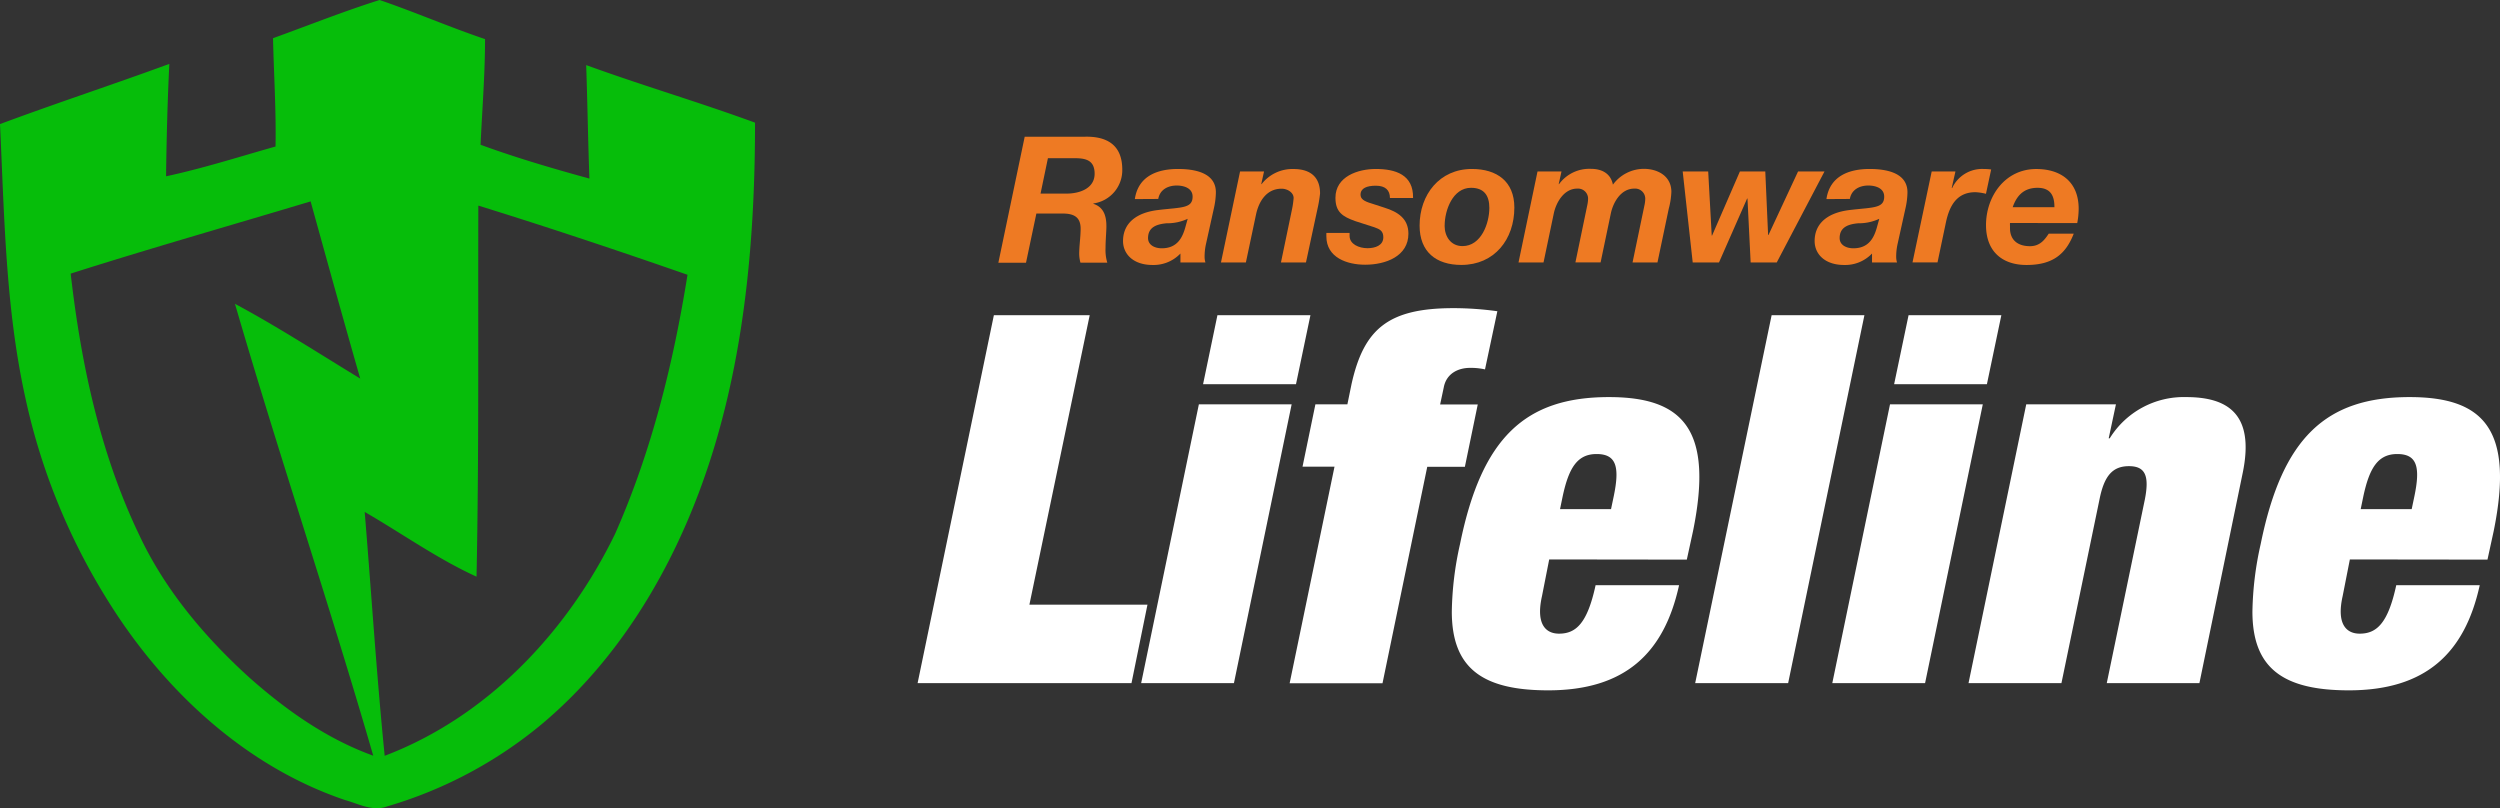 <svg id="Layer_1" data-name="Layer 1" xmlns="http://www.w3.org/2000/svg" viewBox="0 0 558.82 180.66"><rect x="0" y="0" width="558.82" height="180.66" fill="#333333" stroke="none"/><defs><style>.cls-1{fill:#fff;}.cls-2{fill:#ee7a23;}.cls-3{fill:#06bd0a;}</style></defs><title>ransomware-lifeline-white</title><path class="cls-1" d="M239.24,86.29h21.42L247.18,151h26.39L270,168.54H222.19Z" transform="translate(-17.08 -15.84)"/><path class="cls-1" d="M285.06,106.22H305.8l-12.9,62.32H272.16Zm4.15-19.93H310l-3.23,15.43H286Z" transform="translate(-17.08 -15.84)"/><path class="cls-1" d="M315.38,120.16h-7.15l2.88-13.94h7.15l.92-4.5c2.76-12.44,8.29-17,22.81-17a71.36,71.36,0,0,1,9.79.69l-2.76,13a14.34,14.34,0,0,0-3.35-.34c-2.65,0-5.29,1.26-5.87,4.37l-.81,3.81h8.41l-2.88,13.94h-8.41l-10,48.38H305.35Z" transform="translate(-17.08 -15.84)"/><path class="cls-1" d="M363.37,140.89l-1.61,8.18c-1.5,6.68,1.15,8.41,3.8,8.41,3.8,0,6.33-2.3,8.18-10.83H392.4c-3.34,15.21-12.1,23.5-29.26,23.5-14.86,0-21.54-5.07-21.54-17.62a72.77,72.77,0,0,1,1.84-15.09c4.84-23.85,14.63-32.84,33.29-32.84,16.71,0,23.39,7.38,18.78,30l-1.38,6.33Zm14.4-14c1.38-6.57.69-9.56-3.8-9.56-4.27,0-6.22,3-7.61,9.56l-.57,2.76h11.4Z" transform="translate(-17.08 -15.84)"/><path class="cls-1" d="M413.09,86.29h20.74l-17.05,82.25H396Z" transform="translate(-17.08 -15.84)"/><path class="cls-1" d="M439.55,106.22h20.74l-12.9,62.32H426.65Zm4.15-19.93h20.74l-3.23,15.43H440.47Z" transform="translate(-17.08 -15.84)"/><path class="cls-1" d="M470,106.22h20.05l-1.62,7.6h.23a19.45,19.45,0,0,1,17.06-9.22c9.1,0,15.43,3.57,12.67,16.94l-9.68,47H488l8.53-41.13c1-5.18.11-7.37-3.57-7.37s-5.53,2.19-6.57,7.37l-8.52,41.13H457.1Z" transform="translate(-17.08 -15.84)"/><path class="cls-1" d="M542.34,140.89l-1.61,8.18c-1.5,6.68,1.15,8.41,3.8,8.41,3.8,0,6.33-2.3,8.18-10.83h18.66c-3.34,15.21-12.1,23.5-29.26,23.5-14.86,0-21.55-5.07-21.55-17.62a72.87,72.87,0,0,1,1.85-15.09c4.84-23.85,14.63-32.84,33.29-32.84,16.71,0,23.39,7.38,18.78,30l-1.38,6.33Zm14.4-14c1.38-6.57.69-9.56-3.8-9.56-4.26,0-6.22,3-7.61,9.56l-.57,2.76h11.4Z" transform="translate(-17.08 -15.84)"/><path class="cls-2" d="M246.13,46.4h13.42c5.08-.12,8.39,1.93,8.39,7.36a7.5,7.5,0,0,1-6.46,7.56v.08c2.32.75,2.91,2.72,2.91,5,0,1.26-.19,3.15-.19,4.88a9.8,9.8,0,0,0,.39,3.27h-6a8,8,0,0,1-.28-1.89c0-1.89.32-3.82.32-5.71,0-2.71-1.66-3.38-4.06-3.38h-5.83l-2.32,11h-6.18Zm3.54,12.72h5.71c3.3,0,6.38-1.3,6.38-4.45s-2.17-3.47-4.57-3.47h-5.87Z" transform="translate(-17.08 -15.84)"/><path class="cls-2" d="M270.75,60.34c.75-5.12,5-6.73,9.64-6.73,3.62,0,8.58.78,8.47,5.35a17,17,0,0,1-.44,3.43l-1.81,8.18a13.32,13.32,0,0,0-.27,2.76,4.4,4.4,0,0,0,.19,1.18h-5.59v-2a8.28,8.28,0,0,1-6.22,2.56c-4.41,0-6.61-2.52-6.61-5.35,0-3.94,2.91-6.34,7.79-6.93,5.24-.63,7.76-.32,7.76-3,0-2-2.13-2.48-3.54-2.48-2,0-3.78.94-4.14,3Zm11.81,4.41a10.85,10.85,0,0,1-4.73,1c-2.08.2-4.13.79-4.13,3.31,0,1.53,1.46,2.28,3.07,2.28,3.46,0,4.61-2.4,5.24-4.6Z" transform="translate(-17.08 -15.84)"/><path class="cls-2" d="M294.27,54.16h5.36L299,57h.08a8.71,8.71,0,0,1,7.12-3.38c3.9,0,5.95,1.89,5.95,5.47a29.32,29.32,0,0,1-.59,3.5L309,74.51h-5.59l2.48-11.93a19.43,19.43,0,0,0,.35-2.48c0-1.22-1.38-2.08-2.68-2.08-3.38,0-5.07,2.83-5.7,5.66l-2.29,10.83H290Z" transform="translate(-17.08 -15.84)"/><path class="cls-2" d="M327.77,60.1c0-1.73-1-2.75-3.15-2.75-2,0-3.42.55-3.42,2,0,.91.66,1.46,2.55,2l2.8.91c3,.94,5.35,2.44,5.35,5.82,0,5-5,6.93-9.68,6.93-4,0-8.66-1.57-8.66-6.34V67.9h5.19v.67c0,1.85,2.09,2.75,4,2.75,1.69,0,3.54-.59,3.54-2.44,0-1.42-.78-1.81-2-2.24L320,65.26c-2.79-1-4.41-2-4.41-5.2,0-4.8,5.08-6.45,9-6.45,4.41,0,8.46,1.26,8.35,6.49Z" transform="translate(-17.08 -15.84)"/><path class="cls-2" d="M334.4,66.28c0-6.93,4.45-12.67,11.69-12.67,5.59,0,9.49,2.79,9.49,8.62,0,7.12-4.45,12.83-11.85,12.83C338.06,75.06,334.4,72.11,334.4,66.28Zm5.59,0c0,2.4,1.37,4.57,4,4.57,4.18,0,6-5.08,6-8.54,0-2.72-1.14-4.49-4.1-4.49C341.8,57.82,340,62.86,340,66.28Z" transform="translate(-17.08 -15.84)"/><path class="cls-2" d="M360.76,54.16h5.36L365.49,57h.08a8.38,8.38,0,0,1,7.12-3.42c2.48,0,4.45,1.06,4.92,3.54a8.62,8.62,0,0,1,6.89-3.54c3.19,0,6.18,1.65,6.18,5.15a17.3,17.3,0,0,1-.59,3.78l-2.52,12H382l2.68-12.87a7,7,0,0,0,.16-1.46A2.26,2.26,0,0,0,382.38,58c-3,0-4.73,3.11-5.24,5.58l-2.28,10.91h-5.63l2.67-12.87a7,7,0,0,0,.16-1.46A2.25,2.25,0,0,0,369.62,58c-2.95,0-4.72,3.11-5.23,5.58L362.1,74.51h-5.59Z" transform="translate(-17.08 -15.84)"/><path class="cls-2" d="M414.23,74.51H408.4l-.71-14.29h-.08l-6.29,14.29h-5.87l-2.24-20.35h5.7l.79,14.33h.08L406,54.16h5.67l.63,14.21h.08L419,54.16h5.91Z" transform="translate(-17.08 -15.84)"/><path class="cls-2" d="M425.34,60.34c.75-5.12,5-6.73,9.64-6.73,3.62,0,8.58.78,8.47,5.35a17,17,0,0,1-.44,3.43l-1.81,8.18a13.32,13.32,0,0,0-.27,2.76,4.4,4.4,0,0,0,.19,1.18h-5.59v-2a8.28,8.28,0,0,1-6.22,2.56c-4.41,0-6.61-2.52-6.61-5.35,0-3.94,2.91-6.34,7.8-6.93,5.23-.63,7.75-.32,7.75-3,0-2-2.13-2.48-3.54-2.48-2,0-3.78.94-4.14,3Zm11.81,4.41a10.85,10.85,0,0,1-4.73,1c-2.08.2-4.13.79-4.13,3.31,0,1.53,1.46,2.28,3.07,2.28,3.47,0,4.61-2.4,5.24-4.6Z" transform="translate(-17.08 -15.84)"/><path class="cls-2" d="M448.87,54.16h5.31l-.83,3.66.08.08a7.39,7.39,0,0,1,7-4.29,13,13,0,0,1,1.73.11L461,59.16a12,12,0,0,0-2.36-.36c-4.29,0-5.83,3.23-6.58,6.69l-1.89,9h-5.59Z" transform="translate(-17.08 -15.84)"/><path class="cls-2" d="M466.37,65.69a5.64,5.64,0,0,0,0,.67v.51c0,2.36,1.45,4,4.48,4,2.25,0,3.31-1.5,4.18-2.8h5.59c-1.78,4.57-4.69,7-10.55,7-5.48,0-9.06-3.07-9.06-8.9,0-6.49,4.29-12.55,11.22-12.55,5.67,0,9.49,3,9.49,8.89a17.17,17.17,0,0,1-.32,3.19Zm9.93-3.54c0-2.09-.52-4.33-3.78-4.33s-4.73,2-5.55,4.33Z" transform="translate(-17.08 -15.84)"/><path class="cls-3" d="M78.11,24.38c7.93-2.87,15.77-6,23.82-8.54,7.93,2.71,15.62,6.06,23.57,8.74,0,7.88-.64,15.74-1,23.62,8,2.93,16.14,5.3,24.33,7.56-.31-8.46-.43-16.91-.72-25.37,12.49,4.55,25.26,8.29,37.74,12.87,0,24.27-2,48.8-9,72.15s-19.42,46-38.32,62a96.42,96.42,0,0,1-35,18.71c-3.16,1.16-6.3-.61-9.3-1.44C71.48,187,53.05,169.53,40.64,149.21a141.65,141.65,0,0,1-17.93-44.63c-4.4-20-4.66-40.61-5.63-61,12.55-4.68,25.28-8.84,37.85-13.46-.41,8.37-.62,16.75-.73,25.13,8.27-1.78,16.34-4.36,24.47-6.66.15-8.07-.38-16.13-.56-24.2M32.88,77c2.28,20,6.56,40.16,15.33,58.44,5.72,12.21,14.55,22.7,24.47,31.73,8.23,7.32,17.4,13.83,27.83,17.59C90.75,151,79.44,117.58,69.6,83.75c9.58,5.14,18.7,11.06,28,16.71-3.78-13.18-7.43-26.39-11.09-39.6C68.61,66.24,50.65,71.34,32.88,77M124,61.8c-.08,27.65.16,55.3-.4,82.94-8.77-4-16.67-9.66-25-14.47,1.5,18.17,2.65,36.37,4.47,54.51,23-8.73,40.94-27.82,51.52-49.65,8.13-18.38,13-38.07,16.17-57.87-15.5-5.39-31.07-10.6-46.74-15.46Z" transform="translate(-17.08 -15.84)"/></svg>